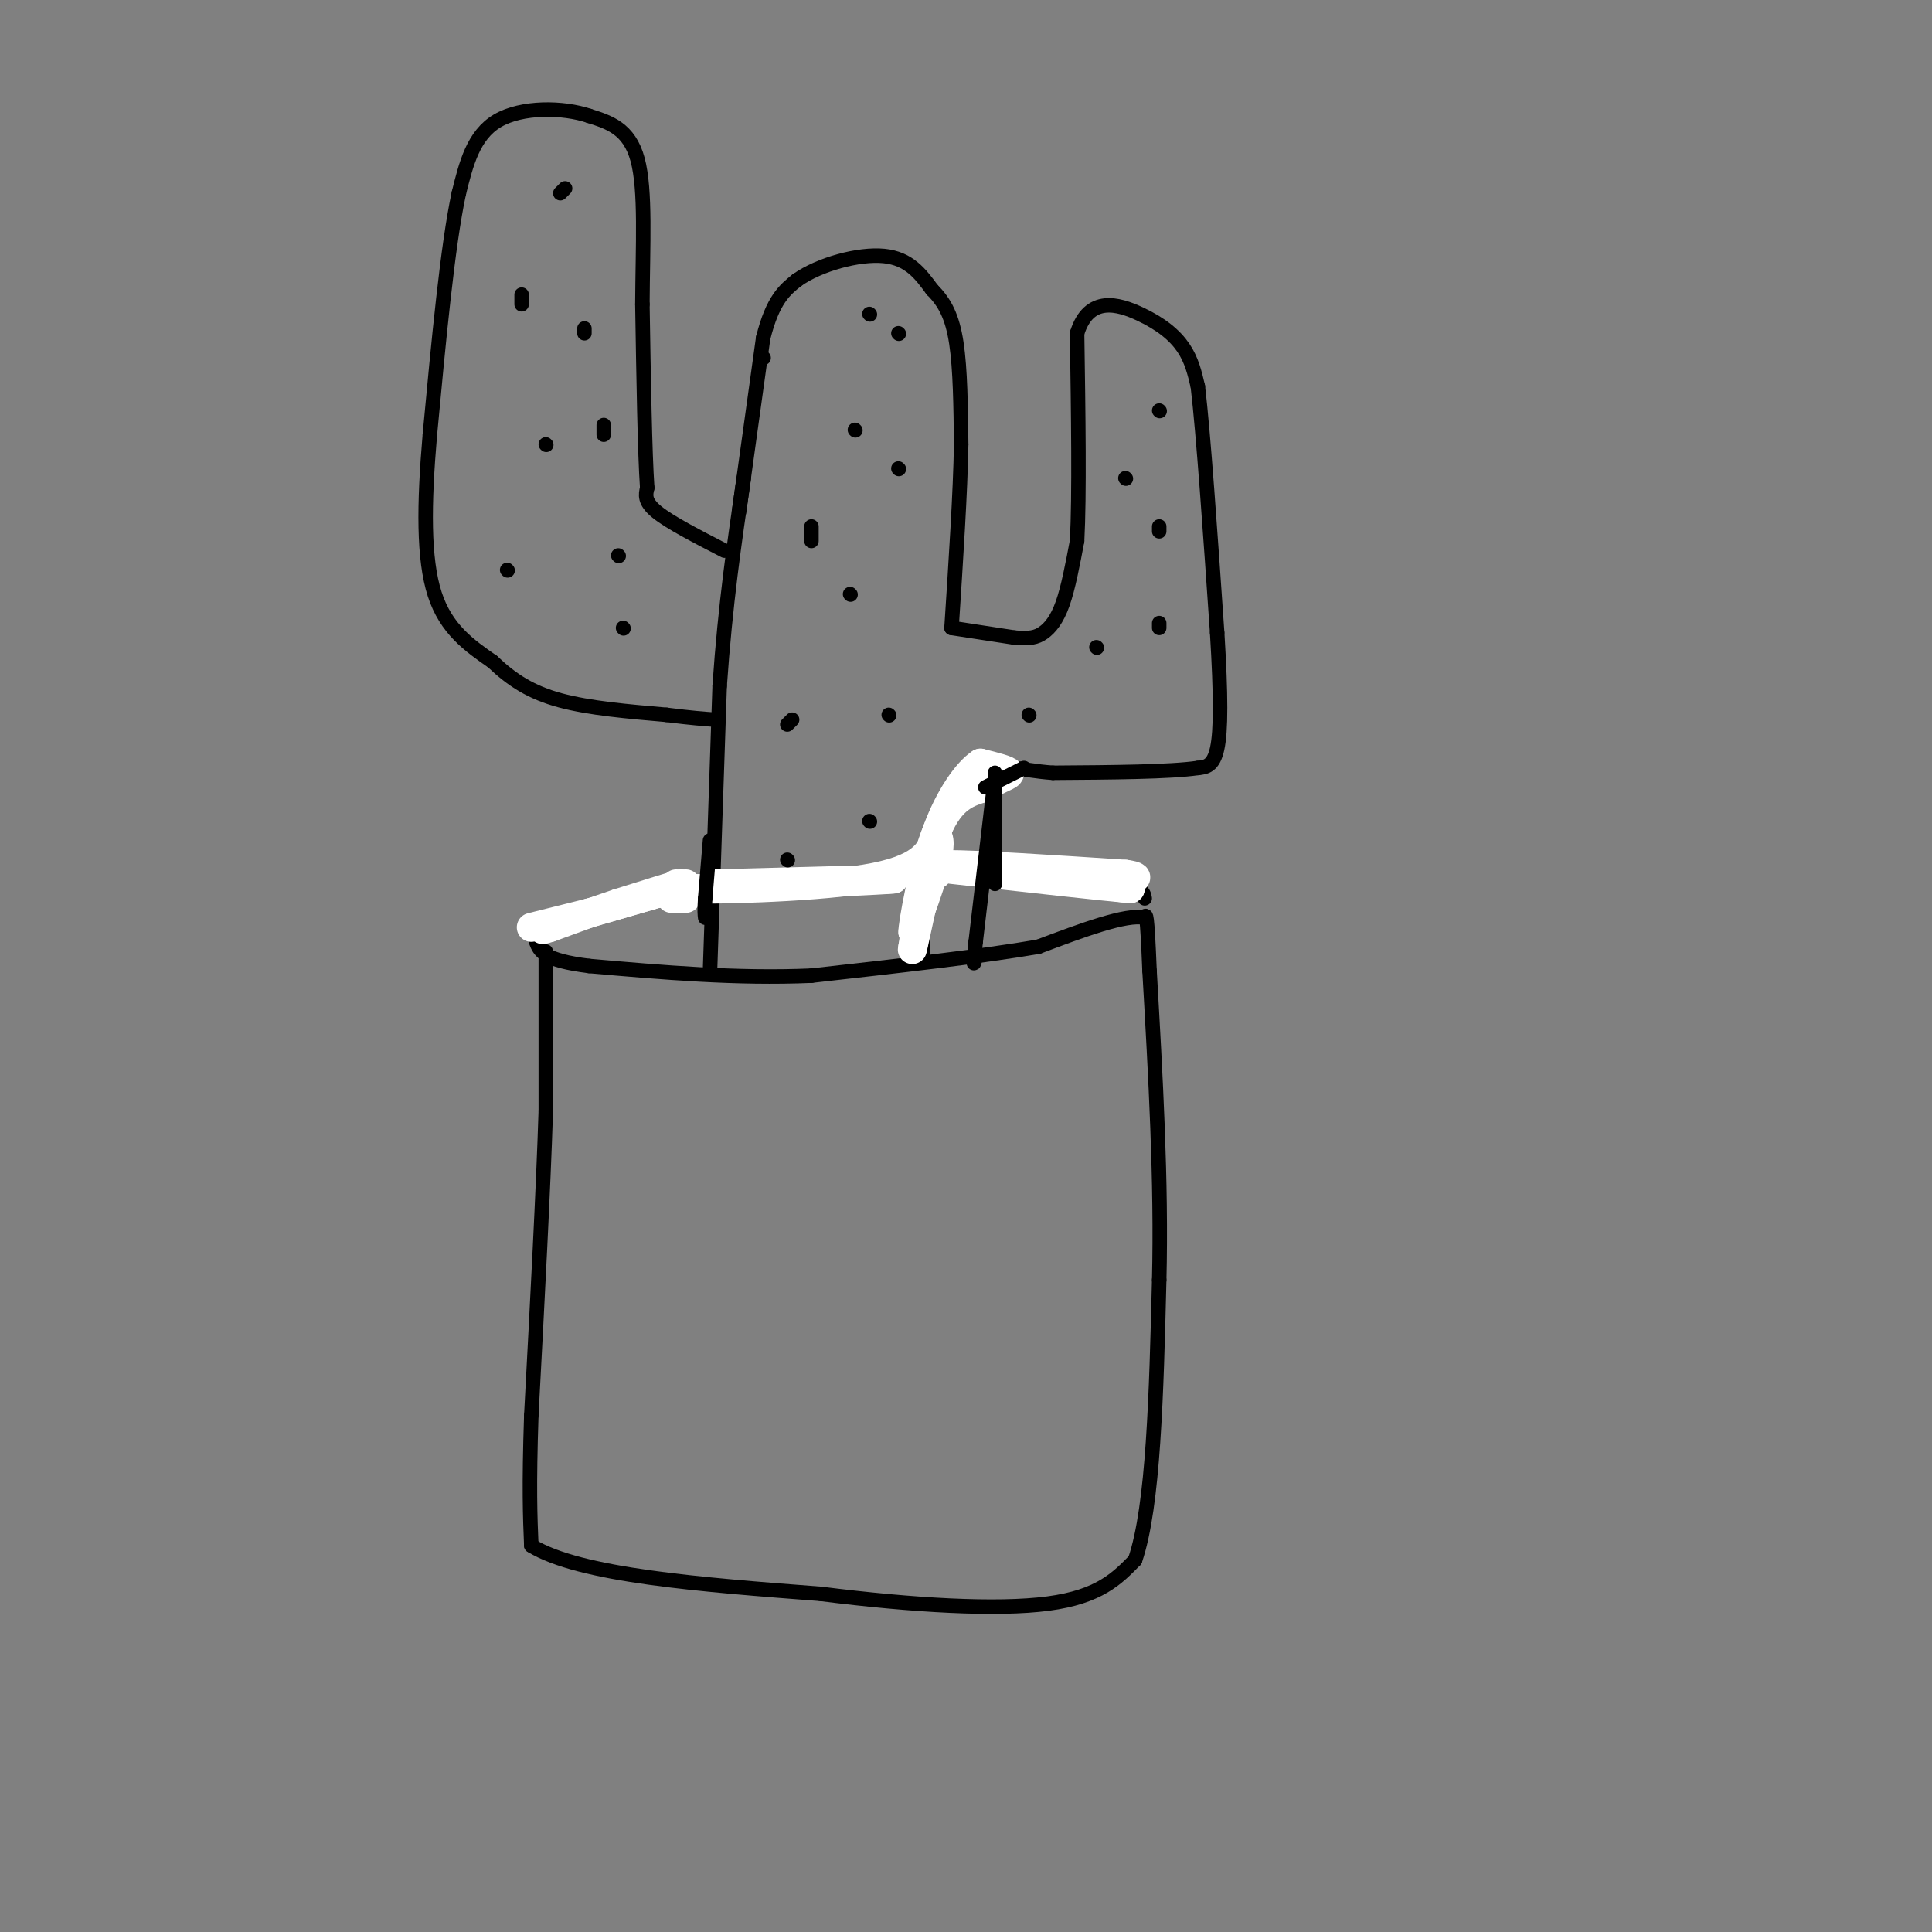 <svg viewBox='0 0 400 400' version='1.1' xmlns='http://www.w3.org/2000/svg' xmlns:xlink='http://www.w3.org/1999/xlink'><rect x="0" y="0" width="400" height="400" fill="#808080" stroke="none"/><g fill='none' stroke='#000000' stroke-width='3' stroke-linecap='round' stroke-linejoin='round'><path d='M113,197c0.000,0.000 0.000,33.000 0,33'/><path d='M113,230c-0.500,16.000 -1.750,39.500 -3,63'/><path d='M110,293c-0.500,15.000 -0.250,21.000 0,27'/><path d='M110,320c10.000,6.167 35.000,8.083 60,10'/><path d='M170,330c18.978,2.400 36.422,3.400 47,2c10.578,-1.400 14.289,-5.200 18,-9'/><path d='M235,323c3.833,-11.167 4.417,-34.583 5,-58'/><path d='M240,265c0.500,-20.333 -0.750,-42.167 -2,-64'/><path d='M238,201c-0.500,-12.500 -0.750,-11.750 -1,-11'/><path d='M237,190c-3.833,-0.833 -12.917,2.583 -22,6'/><path d='M215,196c-11.500,2.000 -29.250,4.000 -47,6'/><path d='M168,202c-15.500,0.667 -30.750,-0.667 -46,-2'/><path d='M122,200c-9.500,-1.167 -10.250,-3.083 -11,-5'/><path d='M111,194c0.000,0.000 21.000,-7.000 21,-7'/><path d='M132,187c10.833,-1.833 27.417,-2.917 44,-4'/><path d='M176,183c14.711,-1.422 29.489,-2.978 39,-3c9.511,-0.022 13.756,1.489 18,3'/><path d='M233,183c3.667,1.000 3.833,2.000 4,3'/><path d='M147,201c0.000,0.000 2.000,-59.000 2,-59'/><path d='M149,142c1.167,-17.000 3.083,-30.000 5,-43'/><path d='M153,106c0.000,0.000 5.000,-36.000 5,-36'/><path d='M158,70c2.000,-8.000 4.500,-10.000 7,-12'/><path d='M165,58c4.644,-3.289 12.756,-5.511 18,-5c5.244,0.511 7.622,3.756 10,7'/><path d='M193,60c2.622,2.600 4.178,5.600 5,11c0.822,5.400 0.911,13.200 1,21'/><path d='M199,92c-0.167,9.833 -1.083,23.917 -2,38'/><path d='M197,130c0.000,0.000 13.000,2.000 13,2'/><path d='M210,132c3.167,0.286 4.583,0.000 6,-1c1.417,-1.000 2.833,-2.714 4,-6c1.167,-3.286 2.083,-8.143 3,-13'/><path d='M223,112c0.500,-9.333 0.250,-26.167 0,-43'/><path d='M223,69c2.440,-7.881 8.542,-6.083 13,-4c4.458,2.083 7.274,4.452 9,7c1.726,2.548 2.363,5.274 3,8'/><path d='M248,80c1.167,9.833 2.583,30.417 4,51'/><path d='M252,131c0.800,13.089 0.800,20.311 0,24c-0.800,3.689 -2.400,3.844 -4,4'/><path d='M248,159c-5.667,0.833 -17.833,0.917 -30,1'/><path d='M218,160c-7.289,-0.511 -10.511,-2.289 -14,0c-3.489,2.289 -7.244,8.644 -11,15'/><path d='M193,175c-2.167,5.500 -2.083,11.750 -2,18'/><path d='M191,190c0.000,0.000 0.000,7.000 0,7'/><path d='M191,197c0.000,1.167 0.000,0.583 0,0'/><path d='M190,197c0.000,0.000 0.100,0.100 0.1,0.1'/><path d='M150,114c-5.667,-2.917 -11.333,-5.833 -14,-8c-2.667,-2.167 -2.333,-3.583 -2,-5'/><path d='M134,101c-0.500,-7.167 -0.750,-22.583 -1,-38'/><path d='M133,63c0.067,-12.178 0.733,-23.622 -1,-30c-1.733,-6.378 -5.867,-7.689 -10,-9'/><path d='M122,24c-5.422,-1.844 -13.978,-1.956 -19,1c-5.022,2.956 -6.511,8.978 -8,15'/><path d='M95,40c-2.333,10.833 -4.167,30.417 -6,50'/><path d='M89,90c-1.244,14.489 -1.356,25.711 1,33c2.356,7.289 7.178,10.644 12,14'/><path d='M102,137c4.000,3.822 8.000,6.378 14,8c6.000,1.622 14.000,2.311 22,3'/><path d='M138,148c5.333,0.667 7.667,0.833 10,1'/></g>
<g fill='none' stroke='#FFFFFF' stroke-width='6' stroke-linecap='round' stroke-linejoin='round'><path d='M110,192c0.000,0.000 12.000,-3.000 12,-3'/><path d='M122,189c4.333,-1.167 9.167,-2.583 14,-4'/><path d='M136,185c3.167,-1.000 4.083,-1.500 5,-2'/><path d='M141,183c-1.333,0.333 -7.167,2.167 -13,4'/><path d='M128,187c-4.500,1.500 -9.250,3.250 -14,5'/><path d='M114,192c-2.500,0.833 -1.750,0.417 -1,0'/><path d='M112,192c0.000,0.000 24.000,-7.000 24,-7'/><path d='M136,185c5.000,-1.500 5.500,-1.750 6,-2'/><path d='M140,183c0.000,0.000 -1.000,2.000 -1,2'/><path d='M139,186c0.000,0.000 3.000,0.000 3,0'/><path d='M143,184c0.000,0.000 0.100,0.100 0.1,0.1'/><path d='M194,181c0.000,0.000 2.000,-2.000 2,-2'/><path d='M196,179c6.500,0.000 21.750,1.000 37,2'/><path d='M233,181c5.178,0.711 -0.378,1.489 -2,2c-1.622,0.511 0.689,0.756 3,1'/><path d='M234,184c-5.667,-0.500 -21.333,-2.250 -37,-4'/><path d='M148,183c0.000,0.000 37.000,-1.000 37,-1'/><path d='M185,182c-0.667,0.167 -20.833,1.083 -41,2'/><path d='M144,184c0.733,0.267 23.067,-0.067 35,-2c11.933,-1.933 13.467,-5.467 15,-9'/><path d='M194,173c1.667,1.833 -1.667,10.917 -5,20'/><path d='M189,193c-0.111,-1.156 2.111,-14.044 5,-21c2.889,-6.956 6.444,-7.978 10,-9'/><path d='M204,163c2.933,-1.978 5.267,-2.422 5,-3c-0.267,-0.578 -3.133,-1.289 -6,-2'/><path d='M203,158c-2.711,1.733 -6.489,7.067 -9,14c-2.511,6.933 -3.756,15.467 -5,24'/><path d='M189,196c-0.500,2.500 0.750,-3.250 2,-9'/></g>
<g fill='none' stroke='#000000' stroke-width='3' stroke-linecap='round' stroke-linejoin='round'><path d='M147,174c0.000,0.000 -1.000,12.000 -1,12'/><path d='M146,186c-0.167,2.667 -0.083,3.333 0,4'/><path d='M212,159c0.000,0.000 -8.000,4.000 -8,4'/><path d='M206,160c0.000,0.000 0.000,23.000 0,23'/><path d='M206,161c0.000,0.000 -4.000,34.000 -4,34'/><path d='M202,195c-0.667,6.167 -0.333,4.583 0,3'/><path d='M240,85c0.000,0.000 0.100,0.100 0.1,0.1'/><path d='M233,99c0.000,0.000 0.100,0.100 0.1,0.1'/><path d='M240,109c0.000,0.000 0.000,1.000 0,1'/><path d='M240,129c0.000,0.000 0.000,1.000 0,1'/><path d='M227,134c0.000,0.000 0.100,0.100 0.1,0.1'/><path d='M213,148c0.000,0.000 0.100,0.100 0.1,0.1'/><path d='M184,148c0.000,0.000 0.100,0.100 0.1,0.1'/><path d='M180,170c0.000,0.000 0.100,0.100 0.1,0.1'/><path d='M163,178c0.000,0.000 0.100,0.100 0.1,0.1'/><path d='M163,150c0.000,0.000 1.000,-1.000 1,-1'/><path d='M176,123c0.000,0.000 0.100,0.100 0.1,0.1'/><path d='M177,89c0.000,0.000 0.100,0.100 0.1,0.1'/><path d='M105,118c0.000,0.000 0.100,0.100 0.1,0.1'/><path d='M129,130c0.000,0.000 0.100,0.100 0.1,0.1'/><path d='M113,92c0.000,0.000 0.100,0.100 0.1,0.1'/><path d='M108,63c0.000,0.000 0.000,-2.000 0,-2'/><path d='M116,40c0.000,0.000 1.000,-1.000 1,-1'/><path d='M121,68c0.000,0.000 0.000,1.000 0,1'/><path d='M125,88c0.000,0.000 0.000,2.000 0,2'/><path d='M128,115c0.000,0.000 0.100,0.100 0.1,0.1'/><path d='M180,65c0.000,0.000 0.100,0.100 0.1,0.1'/><path d='M186,69c0.000,0.000 0.100,0.100 0.1,0.1'/><path d='M186,97c0.000,0.000 0.100,0.100 0.1,0.1'/><path d='M158,74c0.000,0.000 0.100,0.100 0.1,0.1'/><path d='M168,109c0.000,0.000 0.000,3.000 0,3'/></g>
</svg>